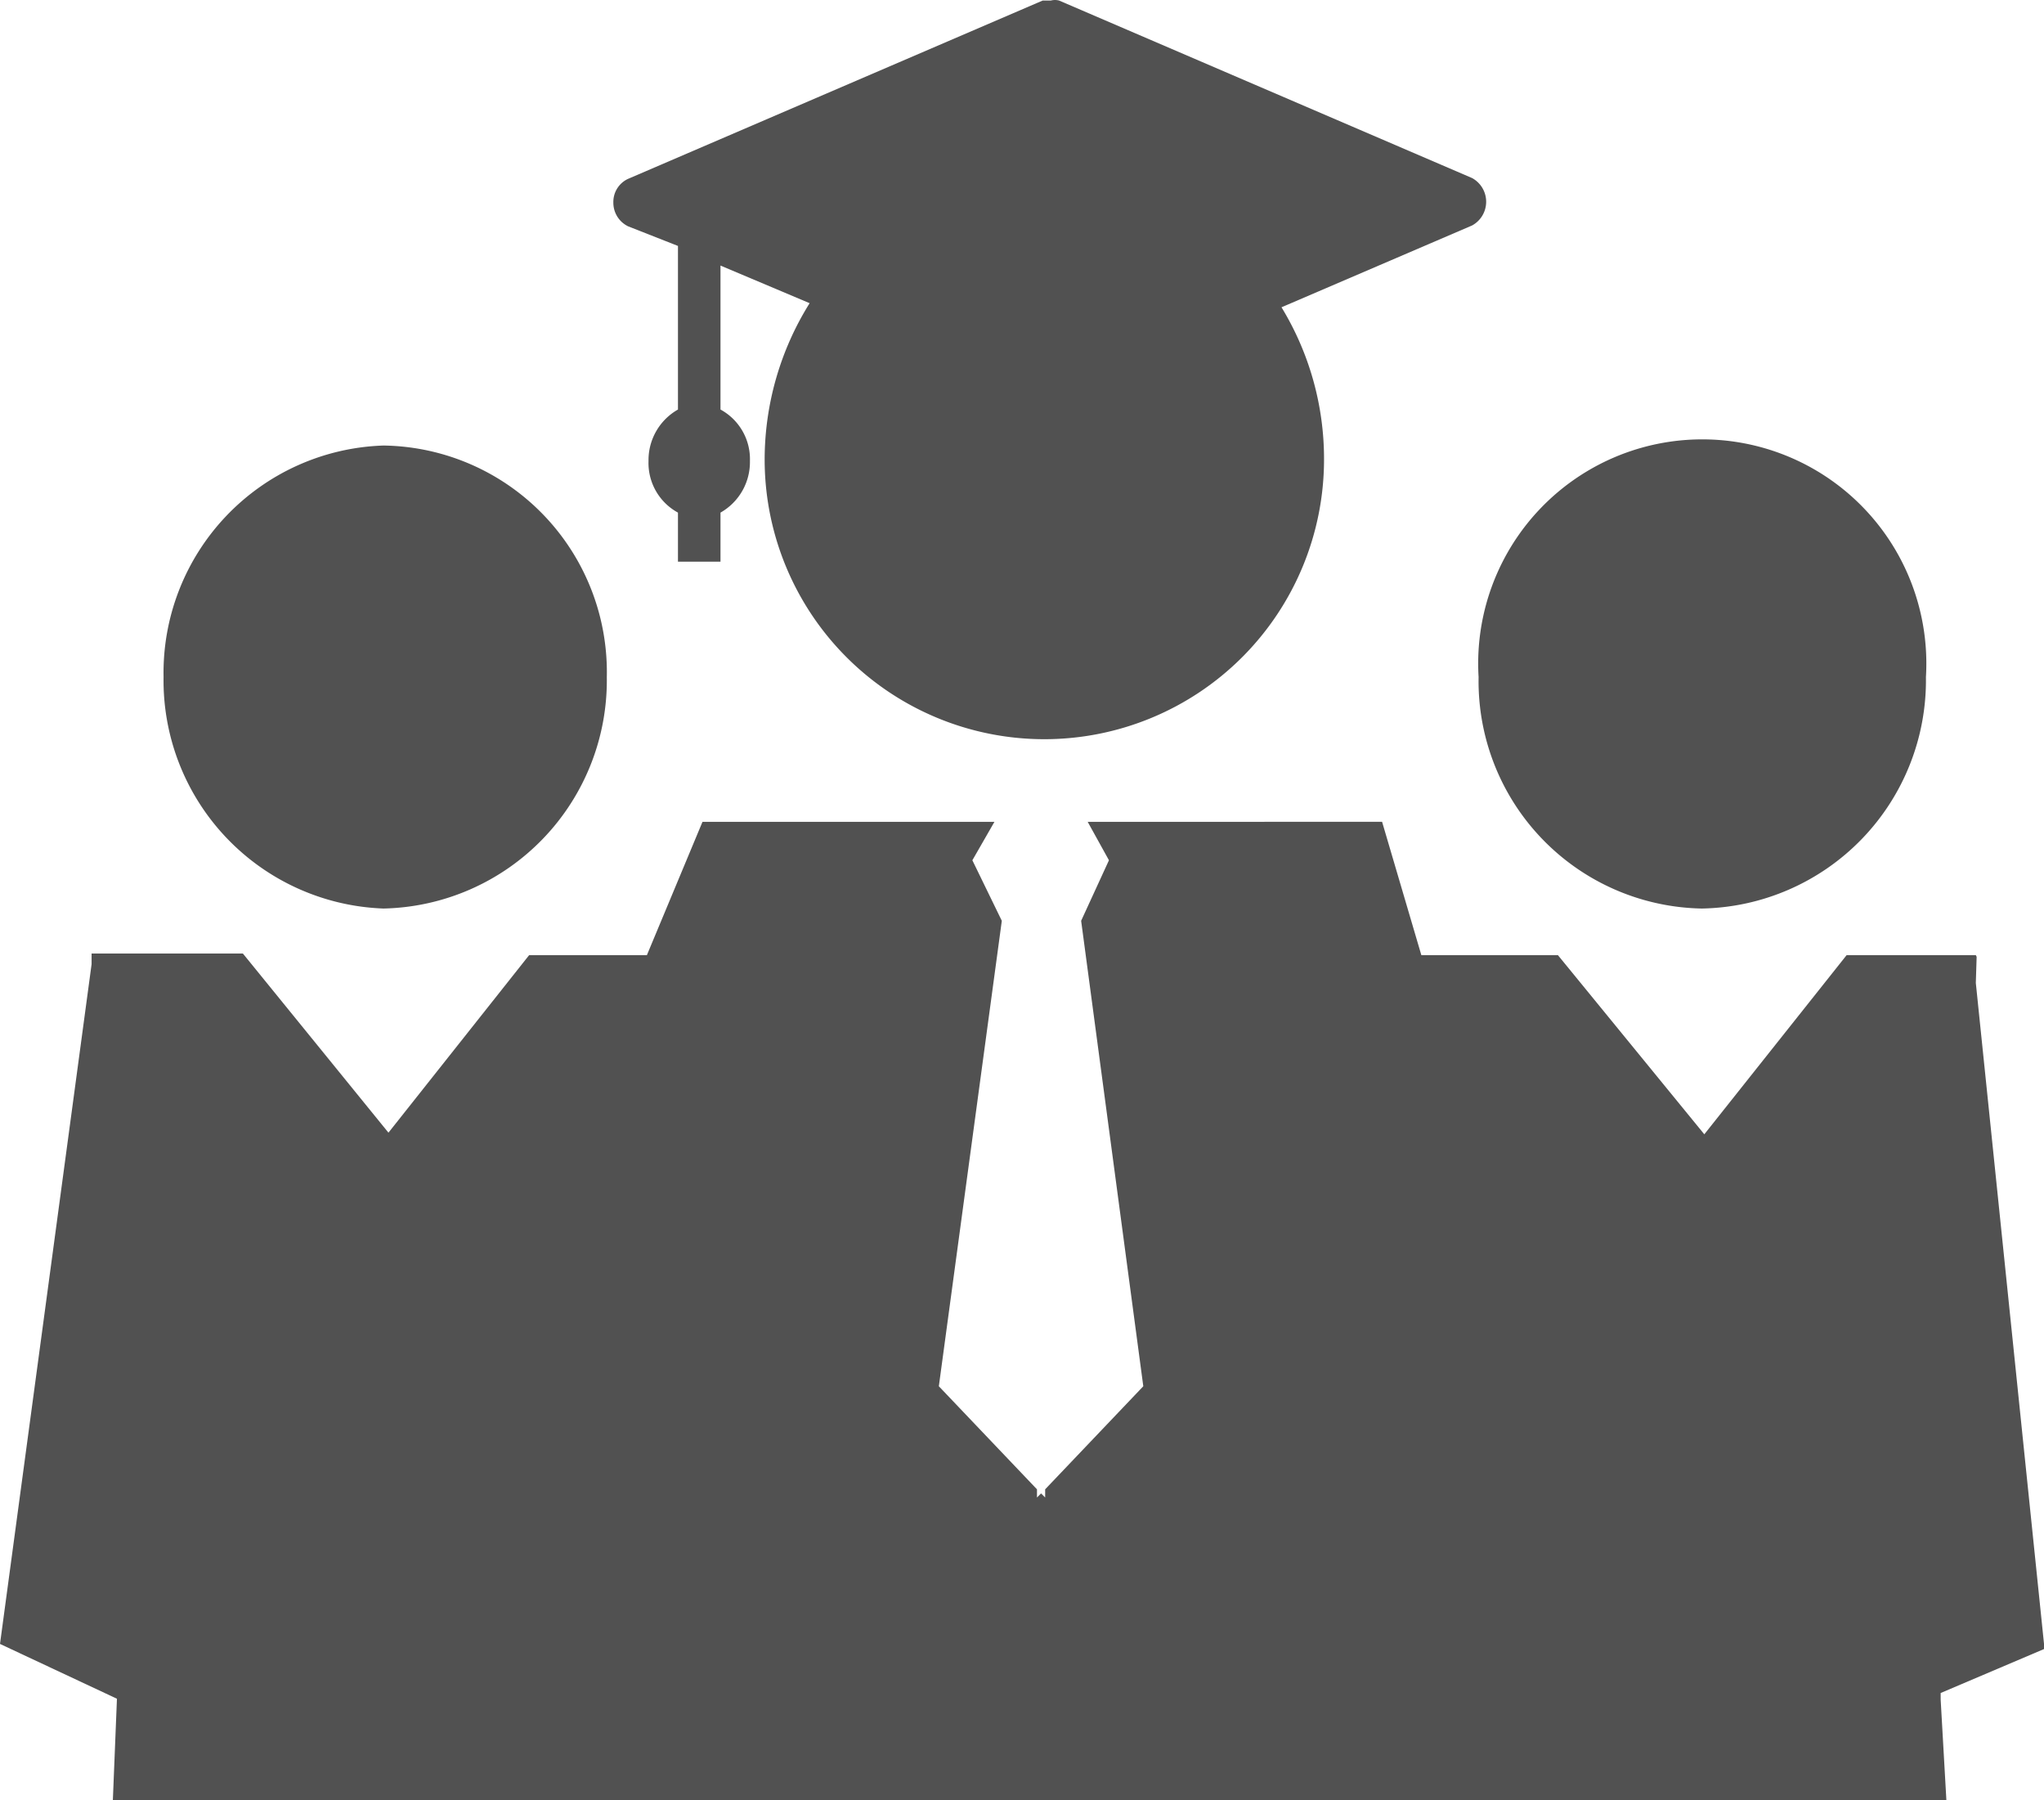 <?xml version="1.0" standalone="no"?><!DOCTYPE svg PUBLIC "-//W3C//DTD SVG 1.1//EN" "http://www.w3.org/Graphics/SVG/1.1/DTD/svg11.dtd"><svg t="1741340392531" class="icon" viewBox="0 0 1163 1024" version="1.1" xmlns="http://www.w3.org/2000/svg" p-id="11328" xmlns:xlink="http://www.w3.org/1999/xlink" width="56.787" height="50"><path d="M968.326 516.803a129.823 129.823 0 0 0 127.497-131.684 127.497 127.497 0 1 0-254.529 0 129.358 129.358 0 0 0 127.031 131.685zM357.364 128.73l28.384 11.168v93.064A33.038 33.038 0 0 0 368.998 262.274a32.107 32.107 0 0 0 16.751 29.315v27.92h24.197v-27.92A33.038 33.038 0 0 0 426.698 262.274a32.107 32.107 0 0 0-16.752-29.315v-81.897l50.72 21.405a167.979 167.979 0 0 0-25.593 88.876 159.139 159.139 0 1 0 318.278 0 165.653 165.653 0 0 0-24.197-86.55l108.419-46.531a15.356 15.356 0 0 0 0-26.989L602.587 0.3a9.306 9.306 0 0 0-4.653 0h-4.654l-235.916 101.439a14.425 14.425 0 0 0-8.376 13.495 14.89 14.89 0 0 0 8.376 13.494zM218.235 516.803a129.823 129.823 0 0 0 127.031-131.685A128.893 128.893 0 0 0 218.234 253.434 129.358 129.358 0 0 0 93.064 385.118a129.823 129.823 0 0 0 125.17 131.685z m885.964 448.101v-1.861l59.096-25.127-39.087-378.768 0.465-14.891-0.465-0.93h-73.52l-80.967 101.903-83.292-101.904h-77.708l-22.336-75.847H618.873l12.098 21.87-15.82 34.434 35.364 264.766-55.839 58.63v4.654l-2.326-2.327-2.327 2.327v-4.654l-55.838-58.63 35.83-264.766-16.752-34.434 12.563-21.87H399.708l-31.642 75.847h-67.006L221.026 644.302 138.199 542.396H52.116v6.049L0 935.123 66.54 966.3l-2.326 57.7h1043.243l-3.257-57.234v-1.862z" fill="#515151" p-id="11329"></path></svg>